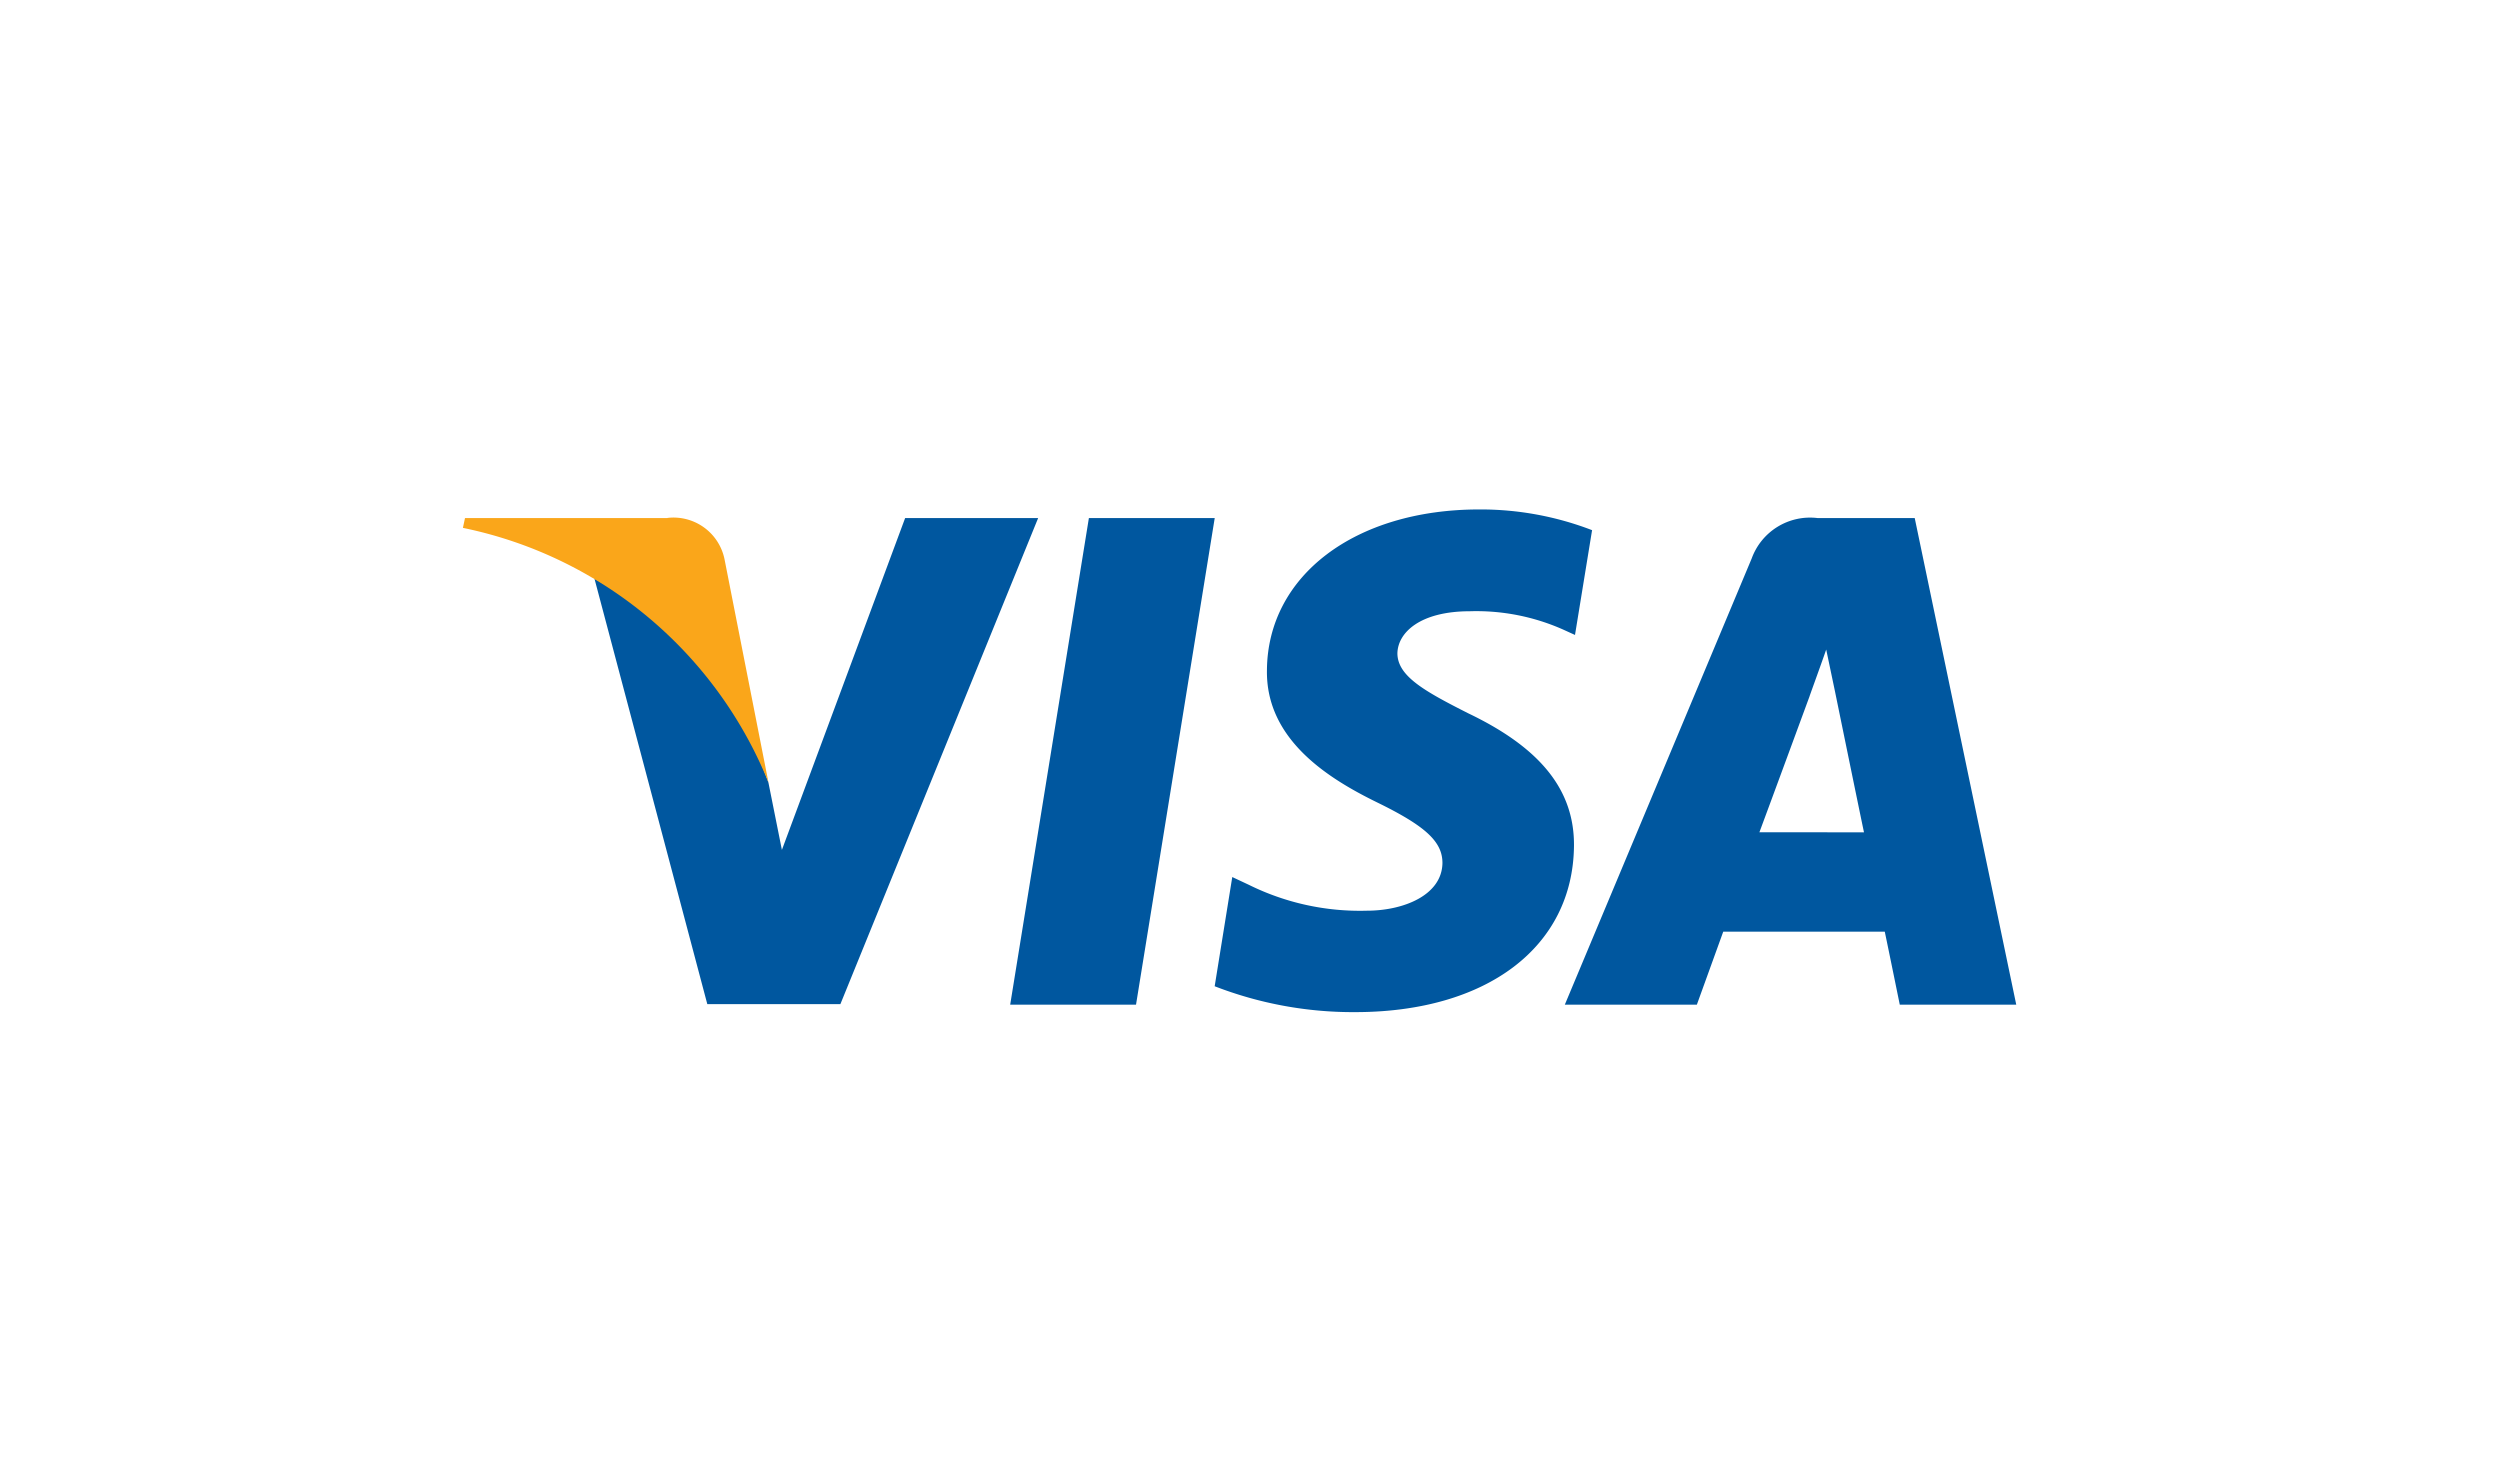 <svg xmlns="http://www.w3.org/2000/svg" width="54" height="32" viewBox="0 0 54 32">
  <g id="Group_16251" data-name="Group 16251" transform="translate(9405 -9484)">
    <rect id="Rectangle_96" data-name="Rectangle 96" width="54" height="32" transform="translate(-9405 9484)" fill="#fff"/>
    <g id="g4158" transform="translate(-9476.166 9389.952)">
      <path id="polygon9" d="M436.225,121.238h-2.718l1.7-10.511h2.718Z" transform="translate(-340.521 -5.489)" fill="#00579f"/>
      <path id="path11" d="M573.331,105.5a6.7,6.7,0,0,0-2.438-.448c-2.684,0-4.574,1.431-4.586,3.477-.022,1.51,1.353,2.348,2.382,2.852,1.052.514,1.409.85,1.409,1.309-.011.7-.85,1.029-1.632,1.029a5.409,5.409,0,0,1-2.55-.559l-.358-.168-.38,2.359a8.271,8.271,0,0,0,3.031.559c2.852,0,4.708-1.409,4.73-3.59.011-1.2-.715-2.113-2.281-2.863-.951-.481-1.533-.805-1.533-1.3.011-.447.492-.906,1.565-.906a4.618,4.618,0,0,1,2.025.4l.246.112.37-2.27Z" transform="translate(-467.775)" fill="#00579f"/>
      <path id="path13" d="M794.727,117.514c.224-.6,1.085-2.941,1.085-2.941-.011.022.223-.615.358-1.006l.19.906s.515,2.516.626,3.042Zm3.355-6.787h-2.1a1.341,1.341,0,0,0-1.421.872l-4.037,9.639h2.852l.57-1.577h3.489c.078.369.324,1.577.324,1.577h2.516l-2.193-10.511Z" transform="translate(-685.558 -5.489)" fill="#00579f"/>
      <path id="path15" d="M172.546,110.727l-2.662,7.168-.291-1.454a8.045,8.045,0,0,0-3.758-4.406l2.438,9.192h2.874l4.272-10.5Z" transform="translate(-81.829 -5.489)" fill="#00579f"/>
      <path id="path17" d="M85.583,110.727H81.21l-.045.212a9.094,9.094,0,0,1,6.6,5.5l-.951-4.831a1.125,1.125,0,0,0-1.23-.884Z" transform="translate(0 -5.489)" fill="#faa61a"/>
    </g>
  </g>
</svg>
